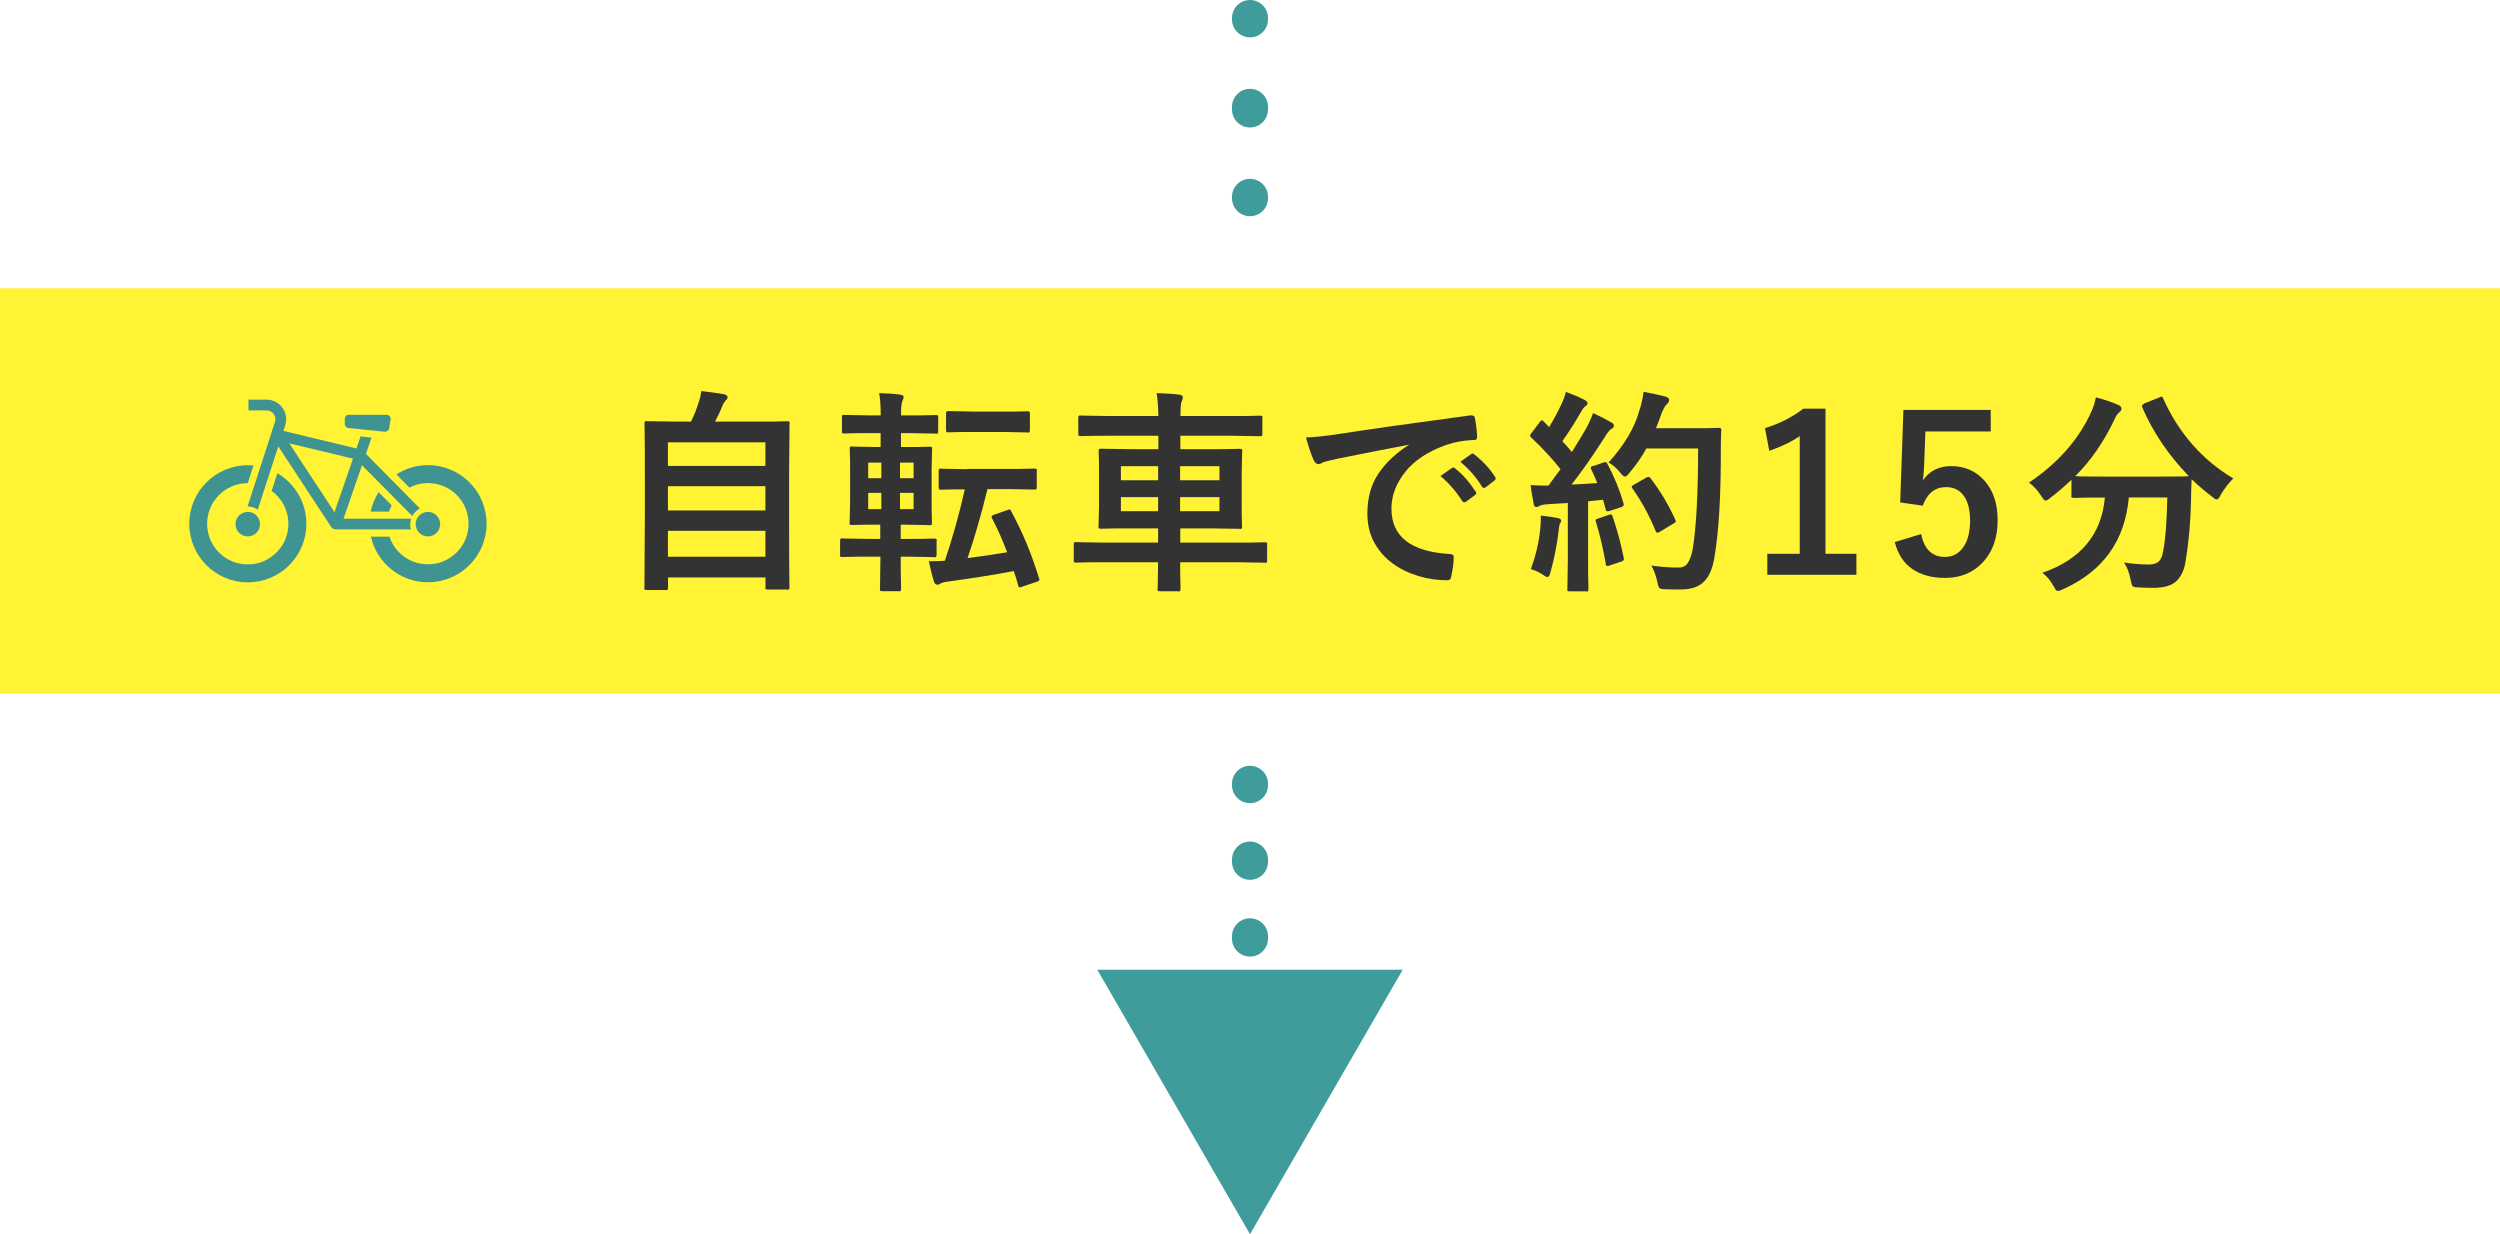 <?xml version="1.0" encoding="UTF-8"?><svg id="_イヤー_2" xmlns="http://www.w3.org/2000/svg" viewBox="0 0 277.5 137"><defs><style>.cls-1{stroke-dasharray:0 0 .25 8.27;}.cls-1,.cls-2,.cls-3{fill:none;stroke:#3f9c9a;stroke-linecap:round;stroke-miterlimit:10;stroke-width:4px;}.cls-4{fill:#fff333;}.cls-5{fill:#333;}.cls-6{fill:#3f9c9a;}.cls-7{fill:#3f9492;}.cls-2{stroke-dasharray:0 0 .29 9.7;}</style></defs><g id="_イヤー_12"><g><line class="cls-3" x1="138.75" y1="112.6" x2="138.75" y2="112.45"/><line class="cls-1" x1="138.75" y1="104.18" x2="138.75" y2="91.28"/><line class="cls-3" x1="138.75" y1="87.15" x2="138.75" y2="87"/><polygon class="cls-6" points="155.7 107.64 138.75 137 121.8 107.64 155.7 107.64"/></g><g><line class="cls-3" x1="138.75" y1="22" x2="138.75" y2="21.85"/><line class="cls-2" x1="138.75" y1="12.15" x2="138.75" y2="7"/><line class="cls-3" x1="138.75" y1="2.15" x2="138.75" y2="2"/></g><g><rect class="cls-4" x="0" y="32" width="277.5" height="45"/><g><path class="cls-5" d="M73.88,65.49h-2.09c-.24,0-.33-.09-.26-.26,0-.14,.02-2.75,.05-7.82v-4.44c0-2.24,0-3.77-.02-4.6-.02-.82-.02-1.28-.02-1.36,0-.24,.09-.33,.26-.26,.18,0,1.29,.02,3.34,.05h1.56c.35-.7,.65-1.46,.89-2.26,.11-.3,.2-.68,.26-1.13,.91,.1,1.77,.22,2.57,.36,.22,.08,.34,.18,.34,.31,0,.14-.06,.26-.19,.34-.16,.18-.28,.37-.36,.58-.21,.53-.49,1.13-.84,1.8h4.68c1.17,0,2,0,2.48-.02,.49-.02,.77-.02,.85-.02,.24,0,.33,.09,.26,.26,0,.14-.02,1.91-.05,5.3v5.06c0,3.2,0,5.28,.02,6.25,.02,.97,.02,1.48,.02,1.55,0,.24-.09,.33-.26,.26h-2.14c-.24,0-.33-.09-.26-.26v-1.08h-10.82v1.13c0,.24-.09,.33-.26,.26Zm.26-16.39v2.62h10.82v-2.62h-10.82Zm0,7.56h10.82v-2.69h-10.82v2.69Zm0,5.14h10.82v-2.88h-10.82v2.88Z"/><path class="cls-5" d="M97.71,61.79h-1.27c-1.04,0-1.77,0-2.2,.02-.42,.02-.67,.02-.73,.02-.24,0-.33-.09-.26-.26v-1.54c0-.24,.09-.33,.26-.26,.13,0,1.1,.02,2.93,.05h1.27v-1.58h-.53c-.91,0-1.56,0-1.93,.02-.38,.02-.6,.02-.68,.02-.24,0-.33-.08-.26-.24,0-.18,.02-.93,.05-2.26v-3.72c0-.72,0-1.26-.02-1.61-.02-.35-.02-.56-.02-.62,0-.24,.09-.33,.26-.26,.14,0,1.02,.02,2.62,.05h.55v-1.54h-1.2c-1.01,0-1.72,0-2.12,.02-.41,.02-.65,.02-.73,.02-.21,0-.29-.09-.24-.26v-1.56c0-.22,.08-.3,.24-.24,.14,0,1.1,.02,2.86,.05h1.2c0-1.04-.06-1.86-.17-2.47,.86,.02,1.64,.07,2.33,.17,.26,.03,.38,.11,.38,.24,0,.14-.04,.29-.12,.43-.05,.1-.09,.25-.12,.47-.03,.22-.05,.58-.05,1.09v.07h1.01c1.02,0,1.74,0,2.15-.02,.41-.02,.64-.02,.71-.02,.24,0,.33,.08,.26,.24v1.56c0,.24-.09,.33-.26,.26-.14,0-1.1-.02-2.86-.05h-1.01v1.54h.6c.91,0,1.56,0,1.93-.02,.38-.02,.6-.02,.66-.02,.24,0,.33,.09,.26,.26,0,.14-.02,.89-.05,2.23v3.72c0,.74,0,1.28,.02,1.62,.02,.34,.02,.56,.02,.64,0,.21-.09,.29-.26,.24-.14,0-1.01-.02-2.59-.05h-.62v1.58h.79c1.04,0,1.77,0,2.2-.02,.42-.02,.67-.02,.73-.02,.24,0,.33,.09,.26,.26v1.54c0,.24-.09,.33-.26,.26-.14,0-1.12-.02-2.93-.05h-.79c0,1.12,0,1.98,.02,2.59,.02,.61,.02,.94,.02,.98,0,.24-.09,.33-.26,.26h-1.82c-.24,0-.33-.09-.26-.26,0-.13,.02-1.32,.05-3.58Zm-1.34-8.71h1.46v-1.73h-1.46v1.73Zm0,3.43h1.46v-1.8h-1.46v1.8Zm5.04-5.16h-1.51v1.73h1.51v-1.73Zm0,5.16v-1.8h-1.51v1.8h1.51Zm5.95-4.46h4.56c1.04,0,1.77,0,2.18-.02,.42-.02,.66-.02,.72-.02,.24,0,.33,.09,.26,.26v1.78c0,.13-.01,.21-.04,.24-.02,.03-.1,.05-.23,.05-.14,0-1.11-.02-2.9-.05h-2.3c-.69,2.8-1.42,5.35-2.21,7.66,1.5-.19,2.97-.41,4.39-.65-.5-1.33-1.05-2.58-1.66-3.74-.13-.21-.06-.35,.22-.43l1.42-.5c.26-.13,.41-.1,.46,.1,1.25,2.29,2.28,4.77,3.1,7.44,.11,.19,.02,.33-.26,.41l-1.58,.53c-.29,.14-.45,.1-.48-.14-.14-.54-.3-1.07-.48-1.58-2.42,.45-4.82,.83-7.22,1.15-.48,.06-.78,.14-.89,.22-.13,.1-.26,.14-.38,.14-.16,0-.28-.1-.36-.31-.24-.77-.43-1.54-.58-2.3,.66,.02,1.25,0,1.78-.05,.9-2.67,1.63-5.31,2.21-7.92-.91,0-1.56,0-1.94,.02-.38,.02-.61,.02-.67,.02-.13,0-.21-.02-.24-.05-.03-.03-.05-.11-.05-.24v-1.78c0-.24,.1-.33,.29-.26,.14,0,1.11,.02,2.9,.05Zm.55-6.36h3.5c.93,0,1.58,0,1.96-.02,.38-.02,.6-.02,.66-.02,.13,0,.21,.02,.24,.05,.03,.03,.05,.11,.05,.24v1.8c0,.24-.1,.33-.29,.26-.14,0-1.02-.02-2.62-.05h-3.5c-.93,0-1.58,0-1.94,.02-.37,.02-.59,.02-.67,.02-.13,0-.21-.02-.24-.05-.03-.03-.05-.1-.05-.22v-1.8c0-.13,.02-.21,.05-.24,.03-.03,.11-.05,.24-.05,.14,0,1.02,.02,2.62,.05Z"/><path class="cls-5" d="M128.55,62.41h-6.14c-1.06,0-1.8,0-2.22,.02-.42,.02-.68,.02-.76,.02-.21,0-.29-.09-.24-.26v-1.75c0-.24,.08-.33,.24-.26,.14,0,1.14,.02,2.98,.05h6.14v-1.58h-3.02c-1.17,0-2,0-2.48,.02s-.77,.02-.85,.02c-.24,0-.33-.09-.26-.26,0-.14,.02-.9,.05-2.28v-3.77c0-.75,0-1.3-.02-1.66-.02-.35-.02-.56-.02-.62,0-.13,.02-.21,.05-.24,.03-.03,.1-.05,.22-.05,.18,0,1.29,.02,3.34,.05h3.02v-1.49h-5.5c-1.1,0-1.88,0-2.32,.02-.44,.02-.7,.02-.78,.02-.13,0-.21-.02-.24-.05-.03-.03-.05-.11-.05-.24v-1.75c0-.22,.1-.3,.29-.24,.14,0,1.18,.02,3.1,.05h5.5c-.02-.99-.08-1.84-.19-2.54,.88,.02,1.73,.07,2.54,.17,.24,.05,.36,.14,.36,.26,0,.19-.04,.35-.12,.48-.1,.19-.14,.74-.14,1.63h5.71c1.1,0,1.88,0,2.34-.02,.46-.02,.72-.02,.78-.02,.24,0,.33,.08,.26,.24v1.75c0,.13-.01,.21-.04,.24-.02,.03-.1,.05-.23,.05-.14,0-1.18-.02-3.12-.05h-5.71v1.49h3.26c1.18,0,2.02,0,2.51-.02,.49-.02,.76-.02,.83-.02,.24,0,.33,.1,.26,.29,0,.14-.02,.9-.05,2.28v3.77c0,.75,0,1.3,.02,1.64,.02,.34,.02,.56,.02,.64,0,.24-.09,.33-.26,.26-.14,0-1.26-.02-3.34-.05h-3.26v1.58h6.43c1.06,0,1.8,0,2.23-.02,.43-.02,.68-.02,.74-.02,.22,0,.3,.09,.24,.26v1.75c0,.24-.08,.33-.24,.26-.14,0-1.14-.02-2.98-.05h-6.43c0,.93,0,1.64,.02,2.14,.02,.5,.02,.77,.02,.82,0,.24-.1,.33-.29,.26h-1.99c-.24,0-.33-.09-.26-.26,0-.13,.02-1.11,.05-2.95Zm-4.13-9.1h4.13v-1.56h-4.13v1.56Zm0,3.43h4.13v-1.56h-4.13v1.56Zm10.94-4.99h-4.37v1.56h4.37v-1.56Zm0,4.99v-1.56h-4.37v1.56h4.37Z"/><path class="cls-5" d="M156.41,49.41v-.05c-2.86,.54-5.55,1.07-8.06,1.58-.78,.18-1.29,.3-1.51,.38-.16,.13-.34,.19-.53,.19-.16,0-.31-.12-.46-.36-.29-.64-.58-1.5-.89-2.59,.94-.03,2.22-.17,3.82-.41,3.18-.5,7.99-1.18,14.42-2.04,.34-.02,.5,.07,.5,.26,.14,.64,.23,1.34,.26,2.11,0,.29-.15,.41-.46,.36-1.02,.05-2,.22-2.93,.53-2.03,.72-3.56,1.72-4.58,3-1.02,1.28-1.54,2.64-1.54,4.08,0,3.09,2.13,4.77,6.38,5.04,.38,0,.56,.12,.53,.36,0,.62-.09,1.31-.26,2.06-.02,.34-.17,.5-.46,.5-1.06,0-2.11-.15-3.16-.46s-2-.76-2.86-1.38c-.86-.62-1.54-1.39-2.06-2.32-.52-.93-.78-2.02-.78-3.26,0-1.71,.4-3.18,1.21-4.39,.81-1.22,1.94-2.29,3.4-3.22Zm3.48,3.43l1.27-.89c.11-.1,.23-.08,.36,.05,.8,.62,1.56,1.48,2.28,2.57,.11,.14,.09,.27-.07,.38l-1.01,.74c-.16,.11-.3,.09-.41-.07-.7-1.1-1.51-2.03-2.42-2.78Zm2.21-1.58l1.2-.86c.13-.1,.25-.08,.36,.05,.94,.74,1.7,1.56,2.28,2.47,.13,.14,.1,.29-.07,.43l-.96,.74c-.18,.11-.31,.09-.41-.07-.62-1.02-1.42-1.94-2.4-2.76Z"/><path class="cls-5" d="M176.86,51.73l1.1-.38c.24-.11,.39-.06,.46,.14,.77,1.44,1.36,2.89,1.78,4.34,.1,.24,0,.4-.29,.48l-1.27,.41c-.24,.08-.38,.02-.41-.17l-.29-1.08c-.54,.06-1.1,.12-1.66,.17v6.6c0,1.1,0,1.89,.02,2.35s.02,.73,.02,.79c0,.24-.09,.33-.26,.26h-1.82c-.24,0-.33-.09-.26-.26,0-.14,.02-1.19,.05-3.14v-6.41l-2.26,.14c-.43,.03-.73,.1-.89,.19-.1,.08-.22,.12-.36,.12-.16,0-.26-.14-.29-.41-.11-.51-.22-1.18-.34-2.02,.72,.05,1.38,.06,1.99,.05l1.34-1.82c-.98-1.23-2.06-2.4-3.24-3.5-.1-.08-.14-.15-.14-.22,0-.08,.06-.18,.17-.31l.89-1.18c.1-.14,.18-.22,.24-.22,.08,0,.15,.05,.22,.14l.6,.62c.46-.77,.9-1.58,1.3-2.42,.29-.59,.47-1.09,.55-1.49,.72,.26,1.42,.55,2.09,.89,.21,.11,.31,.24,.31,.38,0,.11-.07,.22-.22,.31-.16,.11-.31,.3-.46,.58-.72,1.25-1.42,2.35-2.11,3.31,.37,.4,.72,.8,1.06,1.2,.54-.86,1.08-1.75,1.61-2.66,.3-.56,.55-1.11,.74-1.66,.75,.34,1.42,.68,2.02,1.03,.19,.1,.29,.22,.29,.36,0,.16-.09,.28-.26,.36-.21,.11-.47,.44-.79,.98-1.28,2-2.5,3.74-3.65,5.21,.96-.05,1.91-.1,2.86-.17-.21-.53-.43-1.03-.67-1.51-.13-.19-.05-.33,.24-.41Zm-6.94,11.45c.58-1.57,.93-3.1,1.06-4.61,.05-.42,.06-.86,.05-1.34,.74,.08,1.35,.17,1.85,.26,.27,.06,.41,.16,.41,.29,0,.11-.05,.23-.14,.36-.06,.11-.11,.37-.14,.77-.18,1.55-.48,3.09-.91,4.61-.08,.35-.19,.53-.34,.53-.11,0-.3-.1-.55-.29-.42-.27-.84-.46-1.27-.58Zm7.46-5.62l1.2-.41c.24-.11,.38-.04,.43,.22,.5,1.44,.9,2.95,1.22,4.54,.08,.22-.02,.37-.29,.43l-1.27,.43c-.3,.11-.45,.05-.43-.19-.3-1.71-.66-3.25-1.08-4.61-.11-.22-.04-.36,.22-.41Zm11.11-7.78h-5.74c-.5,.91-1.12,1.81-1.87,2.69-.21,.29-.38,.43-.53,.43-.11,0-.28-.14-.5-.43-.43-.53-.86-.9-1.3-1.13,1.78-1.97,2.92-3.9,3.43-5.81,.21-.62,.36-1.3,.46-2.04,.99,.19,1.77,.36,2.33,.5,.34,.08,.5,.21,.5,.38,0,.19-.08,.35-.24,.48-.19,.16-.42,.57-.67,1.22-.16,.48-.34,.97-.55,1.46h4.54c.86,0,1.47,0,1.81-.02,.34-.02,.55-.02,.61-.02,.24,0,.34,.1,.29,.29-.03,.66-.05,1.32-.05,1.99,.02,5.18-.22,9.19-.7,12.02-.18,1.22-.55,2.12-1.12,2.72-.57,.6-1.41,.91-2.53,.92-.5,0-1.1,0-1.8-.02-.34,0-.55-.04-.65-.13-.1-.09-.18-.32-.24-.68-.16-.7-.38-1.31-.67-1.82,1.2,.16,2.22,.23,3.05,.22,.45,0,.79-.18,1.02-.55,.23-.37,.4-.87,.52-1.51,.4-2.45,.6-6.17,.6-11.16Zm-7.1,4.01l1.34-.77c.22-.13,.38-.1,.48,.07,1.09,1.41,2,2.94,2.74,4.58,.13,.19,.06,.34-.22,.46l-1.51,.91c-.24,.16-.39,.11-.46-.14-.7-1.7-1.54-3.24-2.52-4.63-.19-.19-.14-.35,.14-.48Z"/><path class="cls-5" d="M202.63,45.37v16.1h3.43v2.33h-9.89v-2.33h3.6v-13.06c-.93,.64-2.06,1.18-3.38,1.63l-.48-2.52c1.58-.48,3.01-1.2,4.27-2.16h2.45Z"/><path class="cls-5" d="M220.97,45.49v2.4h-7.25l-.14,3.7c-.02,.59-.06,1.17-.14,1.73,.74-1.06,1.78-1.58,3.14-1.58,1.52,0,2.76,.55,3.72,1.64s1.44,2.55,1.44,4.36c0,1.94-.54,3.49-1.63,4.66-1.09,1.17-2.5,1.75-4.22,1.75-1.44,0-2.64-.33-3.61-.98-.97-.66-1.62-1.66-1.96-3l2.93-.89c.18,.88,.49,1.52,.94,1.93,.45,.41,1.01,.61,1.68,.61,.86,0,1.55-.36,2.05-1.07s.76-1.7,.76-2.96c0-1.18-.23-2.1-.7-2.75-.46-.65-1.12-.97-1.97-.97-1.22,0-2.08,.69-2.59,2.06l-2.5-.36,.36-10.27h9.7Z"/><path class="cls-5" d="M237.96,44.8l1.7-.67c.26-.16,.41-.12,.46,.12,1.74,3.86,4.34,6.81,7.78,8.86-.48,.45-.94,1.05-1.39,1.8-.16,.35-.31,.53-.46,.53-.11,0-.28-.1-.5-.31-.82-.61-1.58-1.26-2.28-1.94-.03,.72-.06,1.51-.07,2.38-.05,2.4-.25,4.64-.6,6.72-.14,.96-.48,1.69-1.01,2.2s-1.38,.76-2.57,.76c-.59,0-1.14-.02-1.63-.05-.35,0-.57-.04-.66-.13s-.16-.32-.23-.71c-.16-.82-.41-1.46-.74-1.92,.99,.14,1.9,.22,2.74,.22,.51,0,.89-.11,1.13-.34s.4-.61,.48-1.15c.26-1.33,.41-3.31,.46-5.95h-4.27c-.43,4.8-2.86,8.19-7.3,10.18-.24,.13-.43,.19-.58,.19-.1,0-.18-.04-.24-.13-.06-.09-.15-.24-.26-.44-.34-.61-.74-1.09-1.22-1.44,4.27-1.47,6.58-4.26,6.94-8.35h-.29c-1.12,0-1.91,0-2.36,.02s-.72,.02-.8,.02c-.24,0-.33-.09-.26-.26v-1.75c-.74,.7-1.51,1.37-2.33,1.99-.22,.21-.4,.31-.53,.31-.08,0-.16-.04-.23-.13-.07-.09-.17-.22-.28-.4-.43-.66-.88-1.14-1.34-1.46,3.25-2.19,5.56-4.83,6.94-7.92,.21-.45,.37-.96,.48-1.54,.94,.24,1.78,.52,2.5,.84,.22,.1,.34,.23,.34,.41,0,.14-.06,.26-.19,.36-.22,.18-.41,.43-.55,.77-1.2,2.54-2.66,4.66-4.39,6.36,.16,.02,.47,.03,.94,.04,.46,0,1.16,.01,2.09,.01h6.46c1.04,0,1.79,0,2.26-.01,.46,0,.75-.02,.86-.04-2.24-2.3-3.96-4.84-5.16-7.61-.11-.21-.04-.34,.22-.41Z"/></g><g><path class="cls-7" d="M38.68,47.51l4.02,.41c.24,.02,.45-.14,.49-.37l.17-.98c.02-.13-.01-.27-.1-.37-.09-.1-.21-.16-.35-.16h-4.19c-.25,0-.45,.2-.45,.45v.57c0,.23,.17,.43,.41,.45Z"/><path class="cls-7" d="M47.5,59.54c.75,0,1.36-.61,1.36-1.36s-.61-1.36-1.36-1.36-1.36,.61-1.36,1.36,.61,1.36,1.36,1.36Z"/><path class="cls-7" d="M27.5,59.54c.75,0,1.36-.61,1.36-1.36s-.61-1.36-1.36-1.36-1.36,.61-1.36,1.36,.61,1.36,1.36,1.36Z"/><path class="cls-7" d="M30.79,52.53l-.64,1.96c.19,.14,.37,.29,.54,.46,.82,.82,1.32,1.94,1.32,3.19,0,1.25-.5,2.37-1.32,3.19-.82,.82-1.94,1.32-3.19,1.32-1.25,0-2.37-.5-3.19-1.32-.82-.82-1.32-1.94-1.32-3.19,0-1.25,.5-2.37,1.32-3.19,.82-.82,1.94-1.32,3.19-1.32l.64-1.96c-.21-.02-.42-.03-.63-.03-3.59,0-6.5,2.91-6.5,6.5,0,3.59,2.91,6.5,6.5,6.5,3.59,0,6.5-2.91,6.5-6.5,0-2.39-1.3-4.48-3.22-5.61Z"/><path class="cls-7" d="M43.19,56.79c.07-.24,.17-.47,.29-.69l-1.45-1.47c-.42,.65-.72,1.38-.89,2.16h2.05Z"/><path class="cls-7" d="M47.5,51.63c-1.29,0-2.49,.38-3.5,1.03l1.44,1.46c.62-.32,1.31-.5,2.06-.5,1.25,0,2.37,.5,3.19,1.32,.82,.82,1.32,1.94,1.32,3.19,0,1.25-.5,2.37-1.32,3.19-.82,.82-1.94,1.32-3.19,1.32-1.25,0-2.37-.5-3.19-1.32-.49-.49-.86-1.08-1.08-1.75h-2.06c.66,2.9,3.24,5.06,6.34,5.06,3.59,0,6.5-2.91,6.5-6.5,0-3.59-2.91-6.5-6.5-6.5Z"/><path class="cls-7" d="M45.54,58.18c0-.21,.04-.41,.1-.6h-7.51l2.05-5.94,5.58,5.64c.19-.36,.48-.65,.85-.84l-5.99-6.06,.62-1.81-1.22-.13-.46,1.34-8.1-1.95,.2-.62c.07-.22,.11-.45,.11-.67,0-.45-.14-.9-.42-1.28-.41-.56-1.06-.9-1.76-.9h-2.01v1.19h2.01c.31,0,.61,.15,.79,.4,.12,.17,.19,.37,.19,.58,0,.1-.02,.2-.05,.3l-3.04,9.38h0c.42,0,.81,.14,1.13,.36l2.28-7.02,5.87,8.94c.11,.17,.3,.27,.5,.27h8.36c-.06-.19-.1-.39-.1-.6Zm-8.41-1.33l-5.02-7.64,7.07,1.7-2.05,5.94Z"/></g></g></g></svg>
